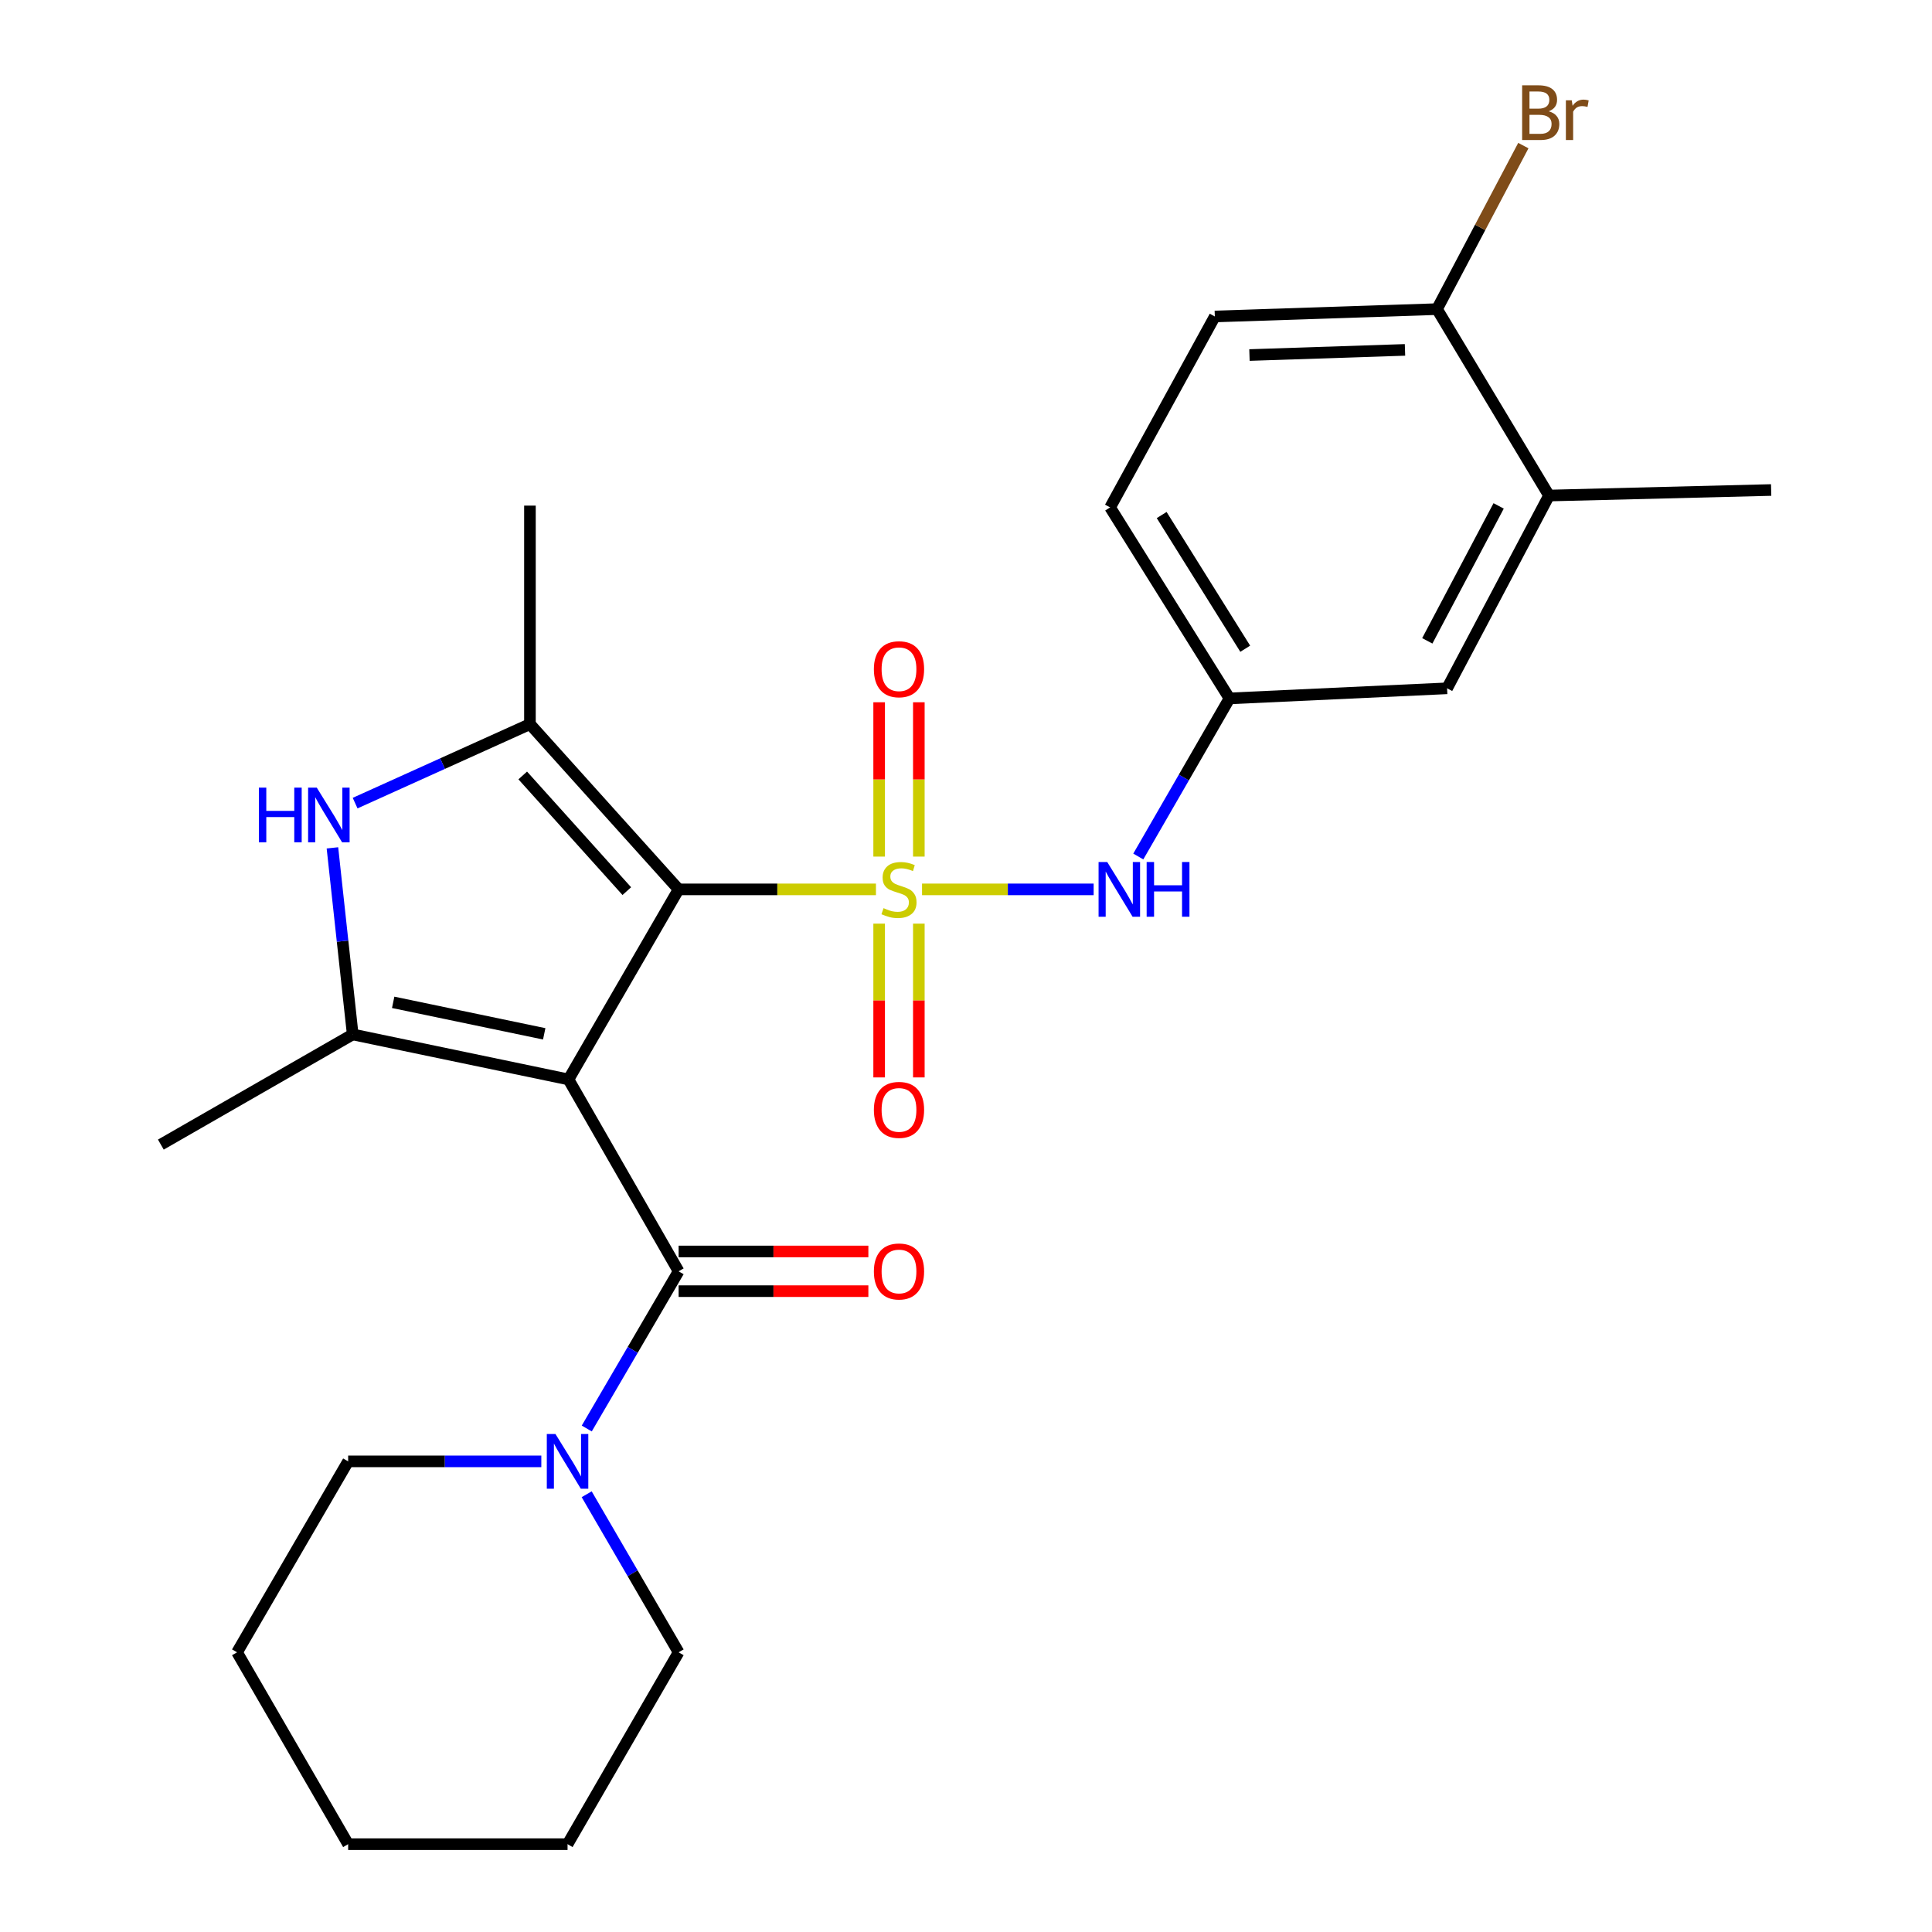 <?xml version='1.0' encoding='iso-8859-1'?>
<svg version='1.1' baseProfile='full'
              xmlns='http://www.w3.org/2000/svg'
                      xmlns:rdkit='http://www.rdkit.org/xml'
                      xmlns:xlink='http://www.w3.org/1999/xlink'
                  xml:space='preserve'
width='1000px' height='1000px' viewBox='0 0 1000 1000'>
<!-- END OF HEADER -->
<rect style='opacity:1.0;fill:#FFFFFF;stroke:none' width='1000' height='1000' x='0' y='0'> </rect>
<path class='bond-1' d='M 453.386,460.34 L 402.318,460.34' style='fill:none;fill-rule:evenodd;stroke:#CCCC00;stroke-width:6px;stroke-linecap:butt;stroke-linejoin:miter;stroke-opacity:1' />
<path class='bond-1' d='M 402.318,460.34 L 351.25,460.34' style='fill:none;fill-rule:evenodd;stroke:#000000;stroke-width:6px;stroke-linecap:butt;stroke-linejoin:miter;stroke-opacity:1' />
<path class='bond-6' d='M 477.249,460.34 L 521.659,460.34' style='fill:none;fill-rule:evenodd;stroke:#CCCC00;stroke-width:6px;stroke-linecap:butt;stroke-linejoin:miter;stroke-opacity:1' />
<path class='bond-6' d='M 521.659,460.34 L 566.069,460.34' style='fill:none;fill-rule:evenodd;stroke:#0000FF;stroke-width:6px;stroke-linecap:butt;stroke-linejoin:miter;stroke-opacity:1' />
<path class='bond-8' d='M 455.046,478.072 L 455.046,517.87' style='fill:none;fill-rule:evenodd;stroke:#CCCC00;stroke-width:6px;stroke-linecap:butt;stroke-linejoin:miter;stroke-opacity:1' />
<path class='bond-8' d='M 455.046,517.87 L 455.046,557.668' style='fill:none;fill-rule:evenodd;stroke:#FF0000;stroke-width:6px;stroke-linecap:butt;stroke-linejoin:miter;stroke-opacity:1' />
<path class='bond-8' d='M 475.589,478.072 L 475.589,517.87' style='fill:none;fill-rule:evenodd;stroke:#CCCC00;stroke-width:6px;stroke-linecap:butt;stroke-linejoin:miter;stroke-opacity:1' />
<path class='bond-8' d='M 475.589,517.87 L 475.589,557.668' style='fill:none;fill-rule:evenodd;stroke:#FF0000;stroke-width:6px;stroke-linecap:butt;stroke-linejoin:miter;stroke-opacity:1' />
<path class='bond-9' d='M 475.589,443.369 L 475.589,403.431' style='fill:none;fill-rule:evenodd;stroke:#CCCC00;stroke-width:6px;stroke-linecap:butt;stroke-linejoin:miter;stroke-opacity:1' />
<path class='bond-9' d='M 475.589,403.431 L 475.589,363.493' style='fill:none;fill-rule:evenodd;stroke:#FF0000;stroke-width:6px;stroke-linecap:butt;stroke-linejoin:miter;stroke-opacity:1' />
<path class='bond-9' d='M 455.046,443.369 L 455.046,403.431' style='fill:none;fill-rule:evenodd;stroke:#CCCC00;stroke-width:6px;stroke-linecap:butt;stroke-linejoin:miter;stroke-opacity:1' />
<path class='bond-9' d='M 455.046,403.431 L 455.046,363.493' style='fill:none;fill-rule:evenodd;stroke:#FF0000;stroke-width:6px;stroke-linecap:butt;stroke-linejoin:miter;stroke-opacity:1' />
<path class='bond-0' d='M 294.245,558.716 L 351.25,460.34' style='fill:none;fill-rule:evenodd;stroke:#000000;stroke-width:6px;stroke-linecap:butt;stroke-linejoin:miter;stroke-opacity:1' />
<path class='bond-2' d='M 294.245,558.716 L 182.562,535.423' style='fill:none;fill-rule:evenodd;stroke:#000000;stroke-width:6px;stroke-linecap:butt;stroke-linejoin:miter;stroke-opacity:1' />
<path class='bond-2' d='M 281.686,535.112 L 203.509,518.807' style='fill:none;fill-rule:evenodd;stroke:#000000;stroke-width:6px;stroke-linecap:butt;stroke-linejoin:miter;stroke-opacity:1' />
<path class='bond-4' d='M 294.245,558.716 L 351.25,658.027' style='fill:none;fill-rule:evenodd;stroke:#000000;stroke-width:6px;stroke-linecap:butt;stroke-linejoin:miter;stroke-opacity:1' />
<path class='bond-3' d='M 351.25,460.34 L 274.296,374.804' style='fill:none;fill-rule:evenodd;stroke:#000000;stroke-width:6px;stroke-linecap:butt;stroke-linejoin:miter;stroke-opacity:1' />
<path class='bond-3' d='M 324.435,461.249 L 270.567,401.374' style='fill:none;fill-rule:evenodd;stroke:#000000;stroke-width:6px;stroke-linecap:butt;stroke-linejoin:miter;stroke-opacity:1' />
<path class='bond-16' d='M 182.562,535.423 L 83.251,592.439' style='fill:none;fill-rule:evenodd;stroke:#000000;stroke-width:6px;stroke-linecap:butt;stroke-linejoin:miter;stroke-opacity:1' />
<path class='bond-26' d='M 182.562,535.423 L 177.313,487.137' style='fill:none;fill-rule:evenodd;stroke:#000000;stroke-width:6px;stroke-linecap:butt;stroke-linejoin:miter;stroke-opacity:1' />
<path class='bond-26' d='M 177.313,487.137 L 172.064,438.851' style='fill:none;fill-rule:evenodd;stroke:#0000FF;stroke-width:6px;stroke-linecap:butt;stroke-linejoin:miter;stroke-opacity:1' />
<path class='bond-5' d='M 274.296,374.804 L 229.053,395.247' style='fill:none;fill-rule:evenodd;stroke:#000000;stroke-width:6px;stroke-linecap:butt;stroke-linejoin:miter;stroke-opacity:1' />
<path class='bond-5' d='M 229.053,395.247 L 183.809,415.691' style='fill:none;fill-rule:evenodd;stroke:#0000FF;stroke-width:6px;stroke-linecap:butt;stroke-linejoin:miter;stroke-opacity:1' />
<path class='bond-18' d='M 274.296,374.804 L 274.296,261.706' style='fill:none;fill-rule:evenodd;stroke:#000000;stroke-width:6px;stroke-linecap:butt;stroke-linejoin:miter;stroke-opacity:1' />
<path class='bond-7' d='M 351.25,658.027 L 327.477,698.71' style='fill:none;fill-rule:evenodd;stroke:#000000;stroke-width:6px;stroke-linecap:butt;stroke-linejoin:miter;stroke-opacity:1' />
<path class='bond-7' d='M 327.477,698.71 L 303.704,739.394' style='fill:none;fill-rule:evenodd;stroke:#0000FF;stroke-width:6px;stroke-linecap:butt;stroke-linejoin:miter;stroke-opacity:1' />
<path class='bond-11' d='M 351.25,668.298 L 400.358,668.298' style='fill:none;fill-rule:evenodd;stroke:#000000;stroke-width:6px;stroke-linecap:butt;stroke-linejoin:miter;stroke-opacity:1' />
<path class='bond-11' d='M 400.358,668.298 L 449.466,668.298' style='fill:none;fill-rule:evenodd;stroke:#FF0000;stroke-width:6px;stroke-linecap:butt;stroke-linejoin:miter;stroke-opacity:1' />
<path class='bond-11' d='M 351.25,647.756 L 400.358,647.756' style='fill:none;fill-rule:evenodd;stroke:#000000;stroke-width:6px;stroke-linecap:butt;stroke-linejoin:miter;stroke-opacity:1' />
<path class='bond-11' d='M 400.358,647.756 L 449.466,647.756' style='fill:none;fill-rule:evenodd;stroke:#FF0000;stroke-width:6px;stroke-linecap:butt;stroke-linejoin:miter;stroke-opacity:1' />
<path class='bond-12' d='M 589.176,443.327 L 612.777,402.412' style='fill:none;fill-rule:evenodd;stroke:#0000FF;stroke-width:6px;stroke-linecap:butt;stroke-linejoin:miter;stroke-opacity:1' />
<path class='bond-12' d='M 612.777,402.412 L 636.379,361.497' style='fill:none;fill-rule:evenodd;stroke:#000000;stroke-width:6px;stroke-linecap:butt;stroke-linejoin:miter;stroke-opacity:1' />
<path class='bond-20' d='M 280.186,756.402 L 230.193,756.402' style='fill:none;fill-rule:evenodd;stroke:#0000FF;stroke-width:6px;stroke-linecap:butt;stroke-linejoin:miter;stroke-opacity:1' />
<path class='bond-20' d='M 230.193,756.402 L 180.2,756.402' style='fill:none;fill-rule:evenodd;stroke:#000000;stroke-width:6px;stroke-linecap:butt;stroke-linejoin:miter;stroke-opacity:1' />
<path class='bond-21' d='M 303.664,773.421 L 327.457,814.327' style='fill:none;fill-rule:evenodd;stroke:#0000FF;stroke-width:6px;stroke-linecap:butt;stroke-linejoin:miter;stroke-opacity:1' />
<path class='bond-21' d='M 327.457,814.327 L 351.25,855.234' style='fill:none;fill-rule:evenodd;stroke:#000000;stroke-width:6px;stroke-linecap:butt;stroke-linejoin:miter;stroke-opacity:1' />
<path class='bond-10' d='M 801.768,256.491 L 749.009,356.27' style='fill:none;fill-rule:evenodd;stroke:#000000;stroke-width:6px;stroke-linecap:butt;stroke-linejoin:miter;stroke-opacity:1' />
<path class='bond-10' d='M 775.694,261.855 L 738.763,331.701' style='fill:none;fill-rule:evenodd;stroke:#000000;stroke-width:6px;stroke-linecap:butt;stroke-linejoin:miter;stroke-opacity:1' />
<path class='bond-22' d='M 801.768,256.491 L 916.749,253.626' style='fill:none;fill-rule:evenodd;stroke:#000000;stroke-width:6px;stroke-linecap:butt;stroke-linejoin:miter;stroke-opacity:1' />
<path class='bond-27' d='M 801.768,256.491 L 743.793,159.998' style='fill:none;fill-rule:evenodd;stroke:#000000;stroke-width:6px;stroke-linecap:butt;stroke-linejoin:miter;stroke-opacity:1' />
<path class='bond-14' d='M 636.379,361.497 L 749.009,356.27' style='fill:none;fill-rule:evenodd;stroke:#000000;stroke-width:6px;stroke-linecap:butt;stroke-linejoin:miter;stroke-opacity:1' />
<path class='bond-17' d='M 636.379,361.497 L 574.592,262.642' style='fill:none;fill-rule:evenodd;stroke:#000000;stroke-width:6px;stroke-linecap:butt;stroke-linejoin:miter;stroke-opacity:1' />
<path class='bond-17' d='M 644.531,335.781 L 601.28,266.582' style='fill:none;fill-rule:evenodd;stroke:#000000;stroke-width:6px;stroke-linecap:butt;stroke-linejoin:miter;stroke-opacity:1' />
<path class='bond-13' d='M 743.793,159.998 L 628.79,163.81' style='fill:none;fill-rule:evenodd;stroke:#000000;stroke-width:6px;stroke-linecap:butt;stroke-linejoin:miter;stroke-opacity:1' />
<path class='bond-13' d='M 727.223,181.101 L 646.721,183.77' style='fill:none;fill-rule:evenodd;stroke:#000000;stroke-width:6px;stroke-linecap:butt;stroke-linejoin:miter;stroke-opacity:1' />
<path class='bond-19' d='M 743.793,159.998 L 766.138,117.679' style='fill:none;fill-rule:evenodd;stroke:#000000;stroke-width:6px;stroke-linecap:butt;stroke-linejoin:miter;stroke-opacity:1' />
<path class='bond-19' d='M 766.138,117.679 L 788.483,75.359' style='fill:none;fill-rule:evenodd;stroke:#7F4C19;stroke-width:6px;stroke-linecap:butt;stroke-linejoin:miter;stroke-opacity:1' />
<path class='bond-15' d='M 628.79,163.81 L 574.592,262.642' style='fill:none;fill-rule:evenodd;stroke:#000000;stroke-width:6px;stroke-linecap:butt;stroke-linejoin:miter;stroke-opacity:1' />
<path class='bond-24' d='M 180.2,756.402 L 122.693,855.234' style='fill:none;fill-rule:evenodd;stroke:#000000;stroke-width:6px;stroke-linecap:butt;stroke-linejoin:miter;stroke-opacity:1' />
<path class='bond-23' d='M 351.25,855.234 L 293.765,954.545' style='fill:none;fill-rule:evenodd;stroke:#000000;stroke-width:6px;stroke-linecap:butt;stroke-linejoin:miter;stroke-opacity:1' />
<path class='bond-25' d='M 293.765,954.545 L 180.2,954.545' style='fill:none;fill-rule:evenodd;stroke:#000000;stroke-width:6px;stroke-linecap:butt;stroke-linejoin:miter;stroke-opacity:1' />
<path class='bond-28' d='M 122.693,855.234 L 180.2,954.545' style='fill:none;fill-rule:evenodd;stroke:#000000;stroke-width:6px;stroke-linecap:butt;stroke-linejoin:miter;stroke-opacity:1' />
<path  class='atom-0' d='M 457.318 470.06
Q 457.638 470.18, 458.958 470.74
Q 460.278 471.3, 461.718 471.66
Q 463.198 471.98, 464.638 471.98
Q 467.318 471.98, 468.878 470.7
Q 470.438 469.38, 470.438 467.1
Q 470.438 465.54, 469.638 464.58
Q 468.878 463.62, 467.678 463.1
Q 466.478 462.58, 464.478 461.98
Q 461.958 461.22, 460.438 460.5
Q 458.958 459.78, 457.878 458.26
Q 456.838 456.74, 456.838 454.18
Q 456.838 450.62, 459.238 448.42
Q 461.678 446.22, 466.478 446.22
Q 469.758 446.22, 473.478 447.78
L 472.558 450.86
Q 469.158 449.46, 466.598 449.46
Q 463.838 449.46, 462.318 450.62
Q 460.798 451.74, 460.838 453.7
Q 460.838 455.22, 461.598 456.14
Q 462.398 457.06, 463.518 457.58
Q 464.678 458.1, 466.598 458.7
Q 469.158 459.5, 470.678 460.3
Q 472.198 461.1, 473.278 462.74
Q 474.398 464.34, 474.398 467.1
Q 474.398 471.02, 471.758 473.14
Q 469.158 475.22, 464.798 475.22
Q 462.278 475.22, 460.358 474.66
Q 458.478 474.14, 456.238 473.22
L 457.318 470.06
' fill='#CCCC00'/>
<path  class='atom-6' d='M 133.994 407.675
L 137.834 407.675
L 137.834 419.715
L 152.314 419.715
L 152.314 407.675
L 156.154 407.675
L 156.154 435.995
L 152.314 435.995
L 152.314 422.915
L 137.834 422.915
L 137.834 435.995
L 133.994 435.995
L 133.994 407.675
' fill='#0000FF'/>
<path  class='atom-6' d='M 163.954 407.675
L 173.234 422.675
Q 174.154 424.155, 175.634 426.835
Q 177.114 429.515, 177.194 429.675
L 177.194 407.675
L 180.954 407.675
L 180.954 435.995
L 177.074 435.995
L 167.114 419.595
Q 165.954 417.675, 164.714 415.475
Q 163.514 413.275, 163.154 412.595
L 163.154 435.995
L 159.474 435.995
L 159.474 407.675
L 163.954 407.675
' fill='#0000FF'/>
<path  class='atom-7' d='M 573.102 446.18
L 582.382 461.18
Q 583.302 462.66, 584.782 465.34
Q 586.262 468.02, 586.342 468.18
L 586.342 446.18
L 590.102 446.18
L 590.102 474.5
L 586.222 474.5
L 576.262 458.1
Q 575.102 456.18, 573.862 453.98
Q 572.662 451.78, 572.302 451.1
L 572.302 474.5
L 568.622 474.5
L 568.622 446.18
L 573.102 446.18
' fill='#0000FF'/>
<path  class='atom-7' d='M 593.502 446.18
L 597.342 446.18
L 597.342 458.22
L 611.822 458.22
L 611.822 446.18
L 615.662 446.18
L 615.662 474.5
L 611.822 474.5
L 611.822 461.42
L 597.342 461.42
L 597.342 474.5
L 593.502 474.5
L 593.502 446.18
' fill='#0000FF'/>
<path  class='atom-8' d='M 287.505 742.242
L 296.785 757.242
Q 297.705 758.722, 299.185 761.402
Q 300.665 764.082, 300.745 764.242
L 300.745 742.242
L 304.505 742.242
L 304.505 770.562
L 300.625 770.562
L 290.665 754.162
Q 289.505 752.242, 288.265 750.042
Q 287.065 747.842, 286.705 747.162
L 286.705 770.562
L 283.025 770.562
L 283.025 742.242
L 287.505 742.242
' fill='#0000FF'/>
<path  class='atom-9' d='M 452.318 574.476
Q 452.318 567.676, 455.678 563.876
Q 459.038 560.076, 465.318 560.076
Q 471.598 560.076, 474.958 563.876
Q 478.318 567.676, 478.318 574.476
Q 478.318 581.356, 474.918 585.276
Q 471.518 589.156, 465.318 589.156
Q 459.078 589.156, 455.678 585.276
Q 452.318 581.396, 452.318 574.476
M 465.318 585.956
Q 469.638 585.956, 471.958 583.076
Q 474.318 580.156, 474.318 574.476
Q 474.318 568.916, 471.958 566.116
Q 469.638 563.276, 465.318 563.276
Q 460.998 563.276, 458.638 566.076
Q 456.318 568.876, 456.318 574.476
Q 456.318 580.196, 458.638 583.076
Q 460.998 585.956, 465.318 585.956
' fill='#FF0000'/>
<path  class='atom-10' d='M 452.318 346.387
Q 452.318 339.587, 455.678 335.787
Q 459.038 331.987, 465.318 331.987
Q 471.598 331.987, 474.958 335.787
Q 478.318 339.587, 478.318 346.387
Q 478.318 353.267, 474.918 357.187
Q 471.518 361.067, 465.318 361.067
Q 459.078 361.067, 455.678 357.187
Q 452.318 353.307, 452.318 346.387
M 465.318 357.867
Q 469.638 357.867, 471.958 354.987
Q 474.318 352.067, 474.318 346.387
Q 474.318 340.827, 471.958 338.027
Q 469.638 335.187, 465.318 335.187
Q 460.998 335.187, 458.638 337.987
Q 456.318 340.787, 456.318 346.387
Q 456.318 352.107, 458.638 354.987
Q 460.998 357.867, 465.318 357.867
' fill='#FF0000'/>
<path  class='atom-12' d='M 452.318 658.107
Q 452.318 651.307, 455.678 647.507
Q 459.038 643.707, 465.318 643.707
Q 471.598 643.707, 474.958 647.507
Q 478.318 651.307, 478.318 658.107
Q 478.318 664.987, 474.918 668.907
Q 471.518 672.787, 465.318 672.787
Q 459.078 672.787, 455.678 668.907
Q 452.318 665.027, 452.318 658.107
M 465.318 669.587
Q 469.638 669.587, 471.958 666.707
Q 474.318 663.787, 474.318 658.107
Q 474.318 652.547, 471.958 649.747
Q 469.638 646.907, 465.318 646.907
Q 460.998 646.907, 458.638 649.707
Q 456.318 652.507, 456.318 658.107
Q 456.318 663.827, 458.638 666.707
Q 460.998 669.587, 465.318 669.587
' fill='#FF0000'/>
<path  class='atom-20' d='M 801.617 57.605
Q 804.337 58.365, 805.697 60.045
Q 807.097 61.685, 807.097 64.125
Q 807.097 68.045, 804.577 70.285
Q 802.097 72.485, 797.377 72.485
L 787.857 72.485
L 787.857 44.165
L 796.217 44.165
Q 801.057 44.165, 803.497 46.125
Q 805.937 48.085, 805.937 51.685
Q 805.937 55.965, 801.617 57.605
M 791.657 47.365
L 791.657 56.245
L 796.217 56.245
Q 799.017 56.245, 800.457 55.125
Q 801.937 53.965, 801.937 51.685
Q 801.937 47.365, 796.217 47.365
L 791.657 47.365
M 797.377 69.285
Q 800.137 69.285, 801.617 67.965
Q 803.097 66.645, 803.097 64.125
Q 803.097 61.805, 801.457 60.645
Q 799.857 59.445, 796.777 59.445
L 791.657 59.445
L 791.657 69.285
L 797.377 69.285
' fill='#7F4C19'/>
<path  class='atom-20' d='M 813.537 51.925
L 813.977 54.765
Q 816.137 51.565, 819.657 51.565
Q 820.777 51.565, 822.297 51.965
L 821.697 55.325
Q 819.977 54.925, 819.017 54.925
Q 817.337 54.925, 816.217 55.605
Q 815.137 56.245, 814.257 57.805
L 814.257 72.485
L 810.497 72.485
L 810.497 51.925
L 813.537 51.925
' fill='#7F4C19'/>
</svg>
